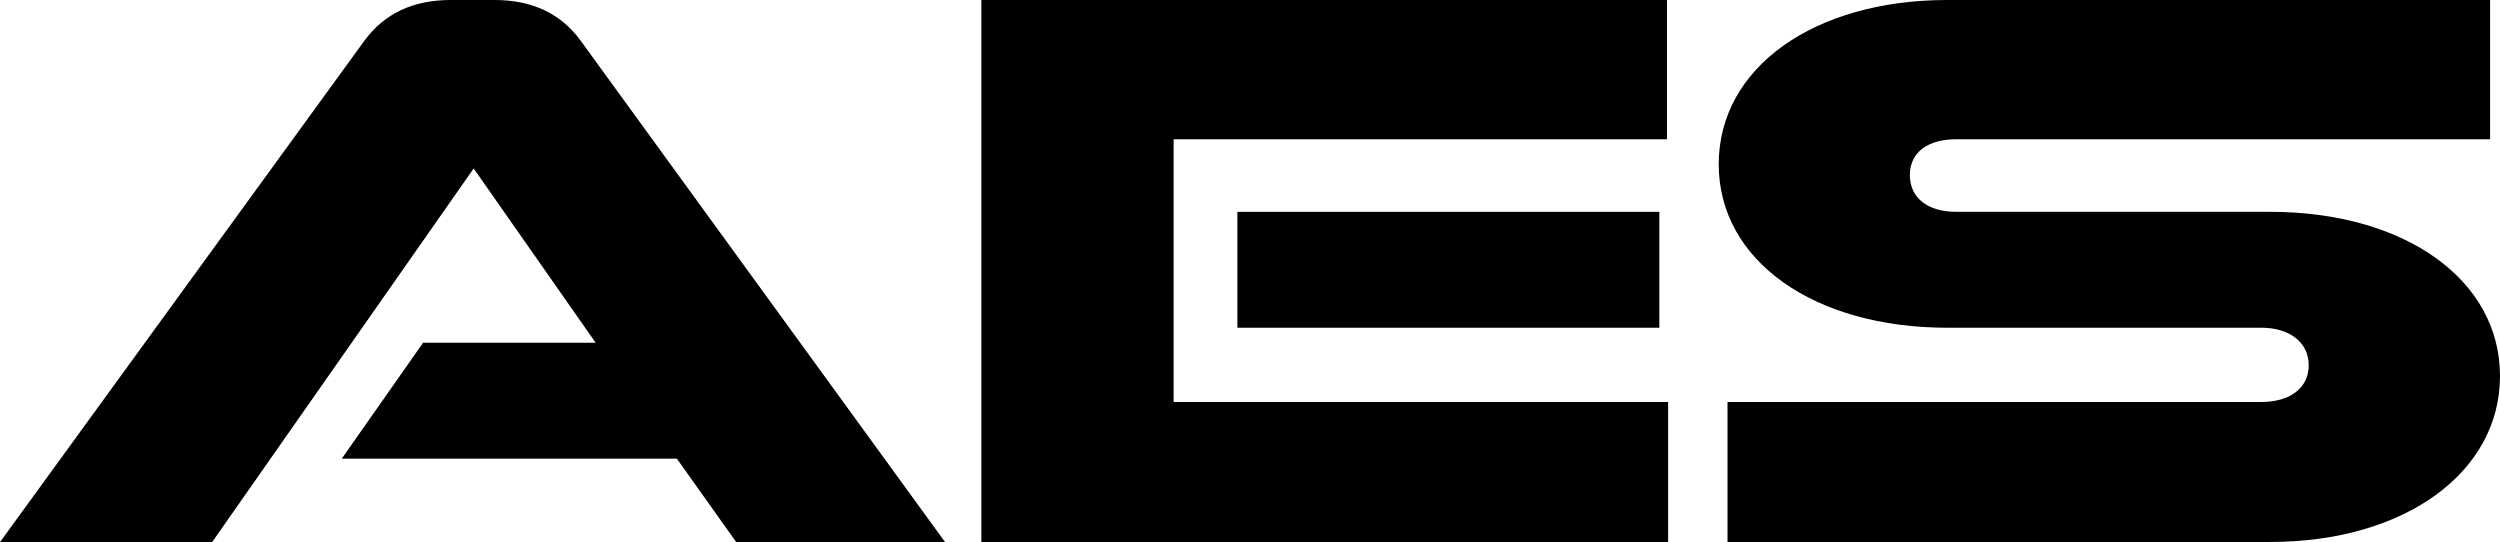 <svg xmlns="http://www.w3.org/2000/svg" id="Layer_1" data-name="Layer 1" viewBox="0 0 176.44 38.26"><path d="m51.96,38.26l-4.19-5.89h-23.65l5.74-8.18h12.18l-8.61-12.3-18.46,26.37H0L25.75,2.83c1.4-1.88,3.41-2.83,6.05-2.83h3.1c2.64,0,4.65.94,6.05,2.83l25.75,35.43h-14.74Z"></path><path d="m69.26,38.26V0h48.39v9.83h-34.82v18.54h34.9v9.89h-48.47Zm18.07-15.13v-8.18h29.78v8.18h-29.78Z"></path><path d="m121.92,38.26v-9.89h37.69c1.94,0,3.33-.94,3.33-2.59s-1.4-2.65-3.33-2.65h-22.18c-9.38,0-16.13-4.71-16.13-11.54s6.75-11.59,16.13-11.59h38.31v9.83h-37.69c-1.94,0-3.26.88-3.26,2.53s1.32,2.59,3.26,2.59h22.18c9.46,0,16.21,4.77,16.21,11.59s-6.75,11.71-16.21,11.71h-38.31Z"></path></svg>
